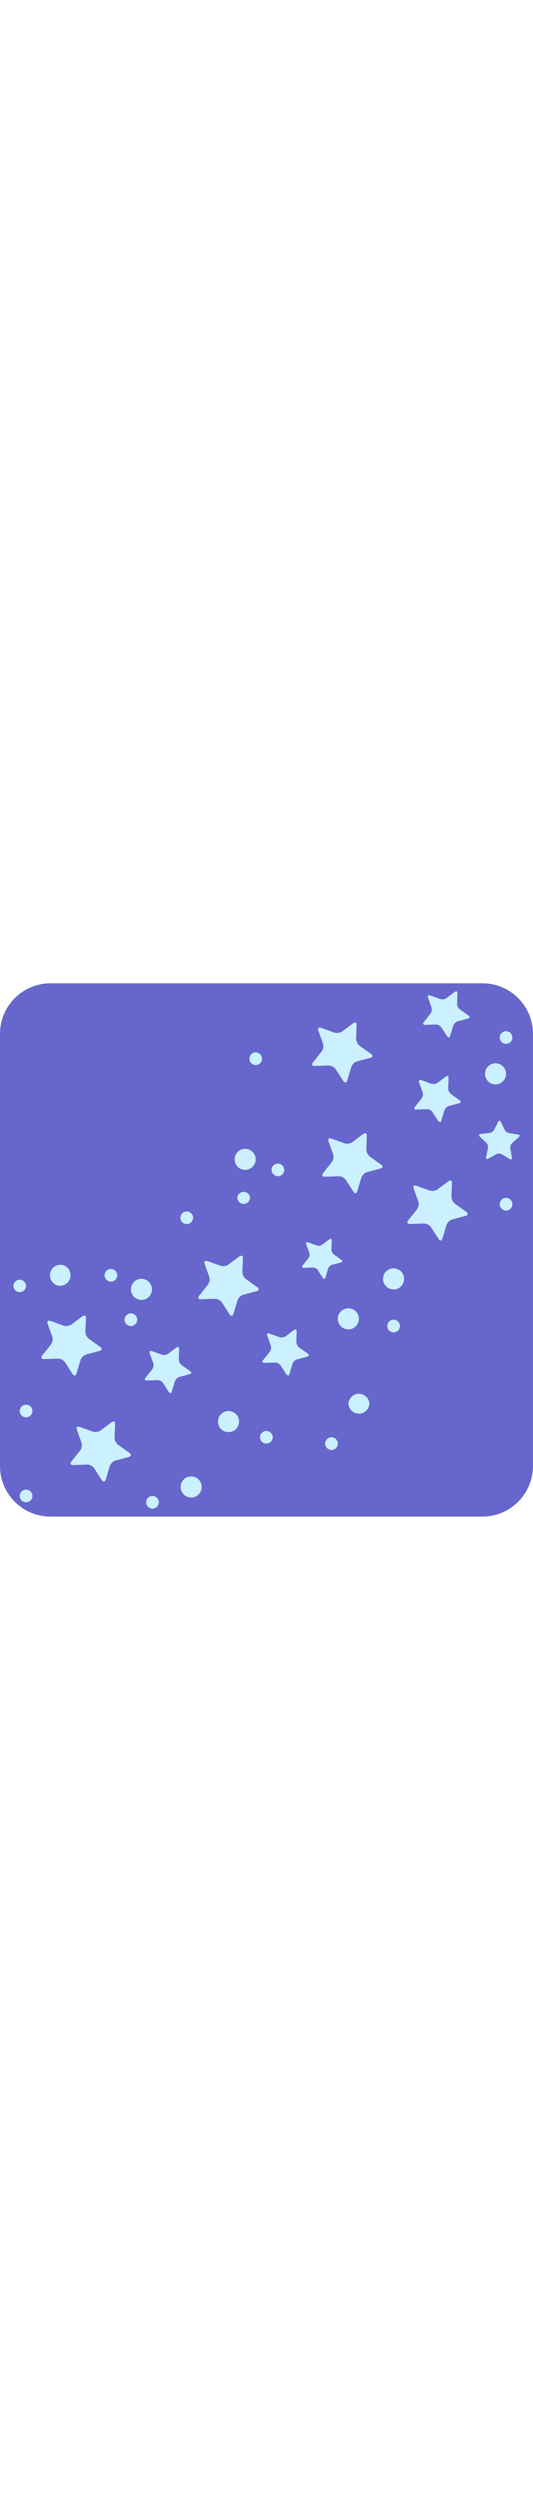 <svg id="th_noc_milky-way" width="100%" height="100%" xmlns="http://www.w3.org/2000/svg" version="1.1" xmlns:xlink="http://www.w3.org/1999/xlink" xmlns:svgjs="http://svgjs.com/svgjs" preserveAspectRatio="xMidYMid meet" viewBox="0 0 32 32" style="height:150px" data-uid="noc_milky-way" data-keyword="milky-way" data-complex="true" data-coll="noc" data-c="{&quot;006ca2&quot;:[&quot;noc_milky-way_l_1&quot;],&quot;f3bc2d&quot;:[&quot;noc_milky-way_l_2&quot;]}" data-colors="[&quot;#006ca2&quot;,&quot;#f3bc2d&quot;]"><defs id="SvgjsDefs7284"></defs><path id="noc_milky-way_l_1" d="M31.997 28.973A3.034 3.034 0 0 1 28.972 31.998H3.024A3.034 3.034 0 0 1 -0.001 28.973V3.025A3.032 3.032 0 0 1 3.024 0H28.974A3.034 3.034 0 0 1 31.999 3.025V28.973Z " data-color-original="#006ca2" fill="#6666cc" class="006ca2"></path><path id="noc_milky-way_l_2" d="M9.533 31.14A0.38 0.38 0 1 1 8.773 31.14A0.38 0.38 0 0 1 9.533 31.14ZM13.72 25.663C13.37 25.663 13.087 25.945 13.087 26.296S13.367 26.929 13.72 26.929A0.633 0.633 0 0 0 13.72 25.663ZM14.72 11.195A0.632 0.632 0 1 0 14.087 10.565C14.087 10.915 14.372 11.195 14.72 11.195ZM15.352 2.98ZM29.75 6.065A0.632 0.632 0 1 0 29.75 4.799C29.402 4.799 29.12 5.081 29.12 5.432S29.402 6.065 29.75 6.065ZM24.262 17.735A0.633 0.633 0 1 1 22.996 17.735A0.633 0.633 0 0 1 24.262 17.735ZM3.605 18.15A0.63 0.63 0 1 0 3.605 16.887A0.632 0.632 0 0 0 3.605 18.15ZM8.492 18.997A0.632 0.632 0 1 0 8.493 17.732A0.632 0.632 0 0 0 8.492 18.997ZM21.547 20.133A0.632 0.632 0 1 0 20.281 20.133C20.281 20.484 20.561 20.763 20.914 20.763A0.63 0.63 0 0 0 21.547 20.133ZM11.48 29.587A0.633 0.633 0 0 0 11.48 30.853C11.83 30.853 12.11 30.571 12.11 30.22S11.83 29.587 11.48 29.587ZM22.177 25.225A0.631 0.631 0 0 1 20.917 25.225A0.631 0.631 0 0 1 22.177 25.225ZM24.01 20.565A0.38 0.38 0 1 1 23.25 20.565A0.38 0.38 0 0 1 24.01 20.565ZM14.248 12.873A0.382 0.382 0 0 0 15.011 12.873A0.382 0.382 0 0 0 14.248 12.873ZM17.065 11.195A0.38 0.38 0 1 1 16.305 11.195A0.38 0.38 0 0 1 17.065 11.195ZM30.762 13.255A0.38 0.38 0 1 1 30.002 13.255A0.38 0.38 0 0 1 30.762 13.255ZM20.282 27.617A0.38 0.38 0 1 1 19.522 27.617A0.38 0.38 0 0 1 20.282 27.617ZM11.592 14.068A0.38 0.38 0 1 1 10.832 14.068A0.38 0.38 0 0 1 11.592 14.068ZM14.973 4.525A0.38 0.38 0 1 0 15.733 4.525A0.38 0.38 0 0 0 14.973 4.525ZM30.762 3.252A0.38 0.38 0 1 1 30.002 3.252A0.38 0.38 0 0 1 30.762 3.252ZM15.992 26.858A0.38 0.38 0 1 0 15.992 27.618C16.202 27.618 16.375 27.448 16.375 27.238A0.384 0.384 0 0 0 15.992 26.858ZM1.945 25.663A0.38 0.38 0 1 1 1.185 25.663A0.38 0.38 0 0 1 1.945 25.663ZM1.565 18.15A0.382 0.382 0 0 0 0.802 18.15C0.802 18.36 0.972 18.53 1.185 18.53A0.378 0.378 0 0 0 1.565 18.15ZM7.857 20.565A0.38 0.38 0 0 0 7.857 19.805C7.65 19.805 7.477 19.975 7.477 20.185C7.48 20.392 7.65 20.565 7.857 20.565ZM7.04 17.52A0.38 0.38 0 1 1 6.28 17.52A0.38 0.38 0 0 1 7.04 17.52ZM15.402 18.475L14.609 18.685A0.571 0.571 0 0 0 14.259 19.02L14.014 19.83C13.991 19.91 13.949 19.952 13.901 19.952C13.864 19.952 13.821 19.922 13.784 19.865L13.327 19.155A0.53 0.53 0 0 0 12.922 18.932H12.902L12.049 18.957C11.906 18.957 11.864 18.864 11.954 18.747L12.481 18.082A0.531 0.531 0 0 0 12.561 17.607L12.284 16.834C12.244 16.721 12.282 16.649 12.369 16.649L12.451 16.666L13.238 16.948A0.557 0.557 0 0 0 13.724 16.873L14.372 16.385L14.482 16.34C14.547 16.34 14.587 16.398 14.582 16.495L14.555 17.308A0.563 0.563 0 0 0 14.768 17.746L15.448 18.234C15.573 18.329 15.55 18.439 15.403 18.474ZM19.703 17.113L19.538 17.653C19.521 17.708 19.495 17.735 19.463 17.735L19.383 17.677L19.078 17.204A0.356 0.356 0 0 0 18.808 17.054H18.796L18.231 17.071C18.133 17.071 18.103 17.011 18.166 16.931L18.518 16.489A0.36 0.36 0 0 0 18.57 16.172L18.385 15.657C18.358 15.582 18.385 15.532 18.443 15.532L18.498 15.544L19.023 15.732L19.125 15.75C19.205 15.75 19.288 15.725 19.345 15.682L19.778 15.357L19.851 15.327C19.894 15.327 19.921 15.364 19.918 15.432L19.898 15.975A0.37 0.37 0 0 0 20.04 16.267L20.495 16.592C20.577 16.65 20.565 16.725 20.465 16.749L19.938 16.889A0.37 0.37 0 0 0 19.703 17.112ZM31.15 9.227L30.743 9.59A0.371 0.371 0 0 0 30.638 9.895L30.733 10.452C30.748 10.524 30.723 10.565 30.678 10.565L30.608 10.542L30.123 10.257A0.34 0.34 0 0 0 29.955 10.217A0.323 0.323 0 0 0 29.8 10.254L29.308 10.524L29.241 10.544C29.194 10.544 29.168 10.504 29.183 10.431L29.296 9.876A0.363 0.363 0 0 0 29.198 9.569L28.803 9.194C28.728 9.126 28.751 9.057 28.85 9.044L29.405 8.974A0.387 0.387 0 0 0 29.672 8.784L29.91 8.299L29.99 8.231L30.068 8.301L30.298 8.793A0.374 0.374 0 0 0 30.558 8.988L31.108 9.073C31.206 9.085 31.228 9.158 31.151 9.225ZM22.835 11.117L22.045 11.327A0.554 0.554 0 0 0 21.695 11.662L21.448 12.475C21.425 12.557 21.383 12.598 21.338 12.598C21.298 12.598 21.258 12.571 21.221 12.51L20.764 11.8A0.527 0.527 0 0 0 20.359 11.577H20.342L19.49 11.604C19.345 11.604 19.302 11.512 19.395 11.394L19.92 10.729A0.541 0.541 0 0 0 20 10.252L19.723 9.482C19.683 9.369 19.72 9.297 19.808 9.297L19.89 9.315L20.68 9.598C20.725 9.616 20.78 9.623 20.835 9.623C20.955 9.623 21.08 9.586 21.167 9.523L21.812 9.035L21.922 8.992C21.987 8.992 22.027 9.049 22.022 9.147L21.995 9.96A0.563 0.563 0 0 0 22.21 10.4L22.887 10.885C23.007 10.97 22.987 11.08 22.837 11.117ZM27.948 13.955L27.158 14.165A0.56 0.56 0 0 0 26.808 14.5L26.563 15.31C26.538 15.392 26.496 15.433 26.45 15.433C26.41 15.433 26.37 15.403 26.333 15.345L25.876 14.635A0.532 0.532 0 0 0 25.469 14.412H25.452L24.602 14.437C24.457 14.437 24.412 14.347 24.507 14.227L25.034 13.562A0.55 0.55 0 0 0 25.112 13.087L24.835 12.315C24.795 12.202 24.832 12.13 24.92 12.13L25.002 12.15L25.79 12.433A0.567 0.567 0 0 0 26.277 12.358L26.925 11.87L27.035 11.825C27.098 11.825 27.14 11.882 27.135 11.98L27.105 12.793C27.097 12.945 27.195 13.143 27.32 13.231L28 13.719C28.12 13.809 28.1 13.919 27.95 13.957ZM18.785 4.753L19.312 4.088A0.545 0.545 0 0 0 19.39 3.61L19.113 2.84C19.073 2.728 19.113 2.655 19.2 2.655L19.282 2.673L20.07 2.955A0.56 0.56 0 0 0 20.555 2.88L21.203 2.393L21.313 2.348C21.376 2.348 21.418 2.403 21.411 2.503L21.384 3.316C21.376 3.468 21.474 3.666 21.599 3.754L22.279 4.239C22.401 4.327 22.381 4.436 22.232 4.474L21.442 4.684A0.561 0.561 0 0 0 21.092 5.019L20.847 5.832C20.822 5.914 20.78 5.954 20.734 5.954C20.694 5.954 20.652 5.924 20.614 5.866L20.157 5.156A0.535 0.535 0 0 0 19.75 4.933H19.733L18.881 4.96C18.739 4.963 18.698 4.87 18.788 4.753ZM3.495 22.52H3.475L2.625 22.547C2.48 22.547 2.44 22.454 2.53 22.337L3.057 21.672A0.537 0.537 0 0 0 3.135 21.195L2.86 20.425C2.818 20.312 2.858 20.24 2.945 20.24L3.028 20.257L3.816 20.539A0.45 0.45 0 0 0 3.971 20.564A0.59 0.59 0 0 0 4.301 20.464L4.948 19.976L5.058 19.931C5.121 19.931 5.163 19.986 5.158 20.086L5.128 20.899C5.12 21.051 5.218 21.249 5.343 21.337L6.023 21.822C6.145 21.909 6.126 22.02 5.978 22.057L5.185 22.267A0.554 0.554 0 0 0 4.835 22.602L4.59 23.415C4.565 23.497 4.525 23.537 4.478 23.537C4.441 23.537 4.398 23.51 4.361 23.45L3.903 22.74A0.542 0.542 0 0 0 3.495 22.52ZM7.73 28.422L6.94 28.632A0.562 0.562 0 0 0 6.59 28.967L6.345 29.777C6.32 29.859 6.278 29.899 6.233 29.899C6.196 29.899 6.153 29.869 6.116 29.812L5.658 29.102A0.533 0.533 0 0 0 5.253 28.879H5.233L4.38 28.904C4.235 28.904 4.195 28.811 4.285 28.694L4.812 28.029A0.536 0.536 0 0 0 4.889 27.554L4.614 26.781C4.571 26.668 4.611 26.596 4.699 26.596L4.779 26.613L5.566 26.895A0.567 0.567 0 0 0 6.053 26.82L6.7 26.332L6.81 26.287C6.873 26.287 6.915 26.345 6.91 26.442L6.88 27.255C6.872 27.407 6.97 27.605 7.095 27.693L7.775 28.178C7.9 28.273 7.88 28.383 7.727 28.42ZM10.773 23.617A0.444 0.444 0 0 0 10.503 23.875L10.313 24.497C10.295 24.56 10.263 24.592 10.228 24.592L10.136 24.525L9.786 23.98A0.41 0.41 0 0 0 9.471 23.81H9.459L8.804 23.83C8.694 23.83 8.661 23.76 8.734 23.667L9.139 23.155A0.411 0.411 0 0 0 9.199 22.788L8.986 22.195C8.956 22.108 8.984 22.053 9.051 22.053L9.116 22.065L9.721 22.283L9.841 22.303A0.436 0.436 0 0 0 10.093 22.228L10.591 21.853L10.676 21.818C10.726 21.818 10.758 21.861 10.754 21.938L10.734 22.563A0.434 0.434 0 0 0 10.899 22.9L11.421 23.275C11.516 23.342 11.499 23.425 11.384 23.455ZM18.44 22.4L17.835 22.563A0.434 0.434 0 0 0 17.565 22.821L17.375 23.443C17.355 23.506 17.323 23.538 17.288 23.538L17.195 23.471L16.845 22.926A0.41 0.41 0 0 0 16.53 22.756H16.518L15.863 22.776C15.753 22.776 15.72 22.706 15.793 22.613L16.198 22.101A0.411 0.411 0 0 0 16.258 21.734L16.046 21.141C16.014 21.056 16.043 21.001 16.111 21.001L16.174 21.013L16.779 21.231L16.899 21.251C16.992 21.251 17.089 21.224 17.154 21.176L17.651 20.801L17.736 20.766C17.783 20.766 17.816 20.811 17.811 20.886L17.791 21.511A0.44 0.44 0 0 0 17.956 21.848L18.479 22.223C18.574 22.29 18.559 22.373 18.441 22.4ZM24.91 7.412L25.315 6.899A0.41 0.41 0 0 0 25.373 6.532L25.161 5.939C25.131 5.851 25.161 5.796 25.228 5.796L25.291 5.809L25.896 6.027L26.016 6.045C26.109 6.045 26.206 6.018 26.271 5.97L26.768 5.595L26.853 5.56C26.9 5.56 26.933 5.603 26.931 5.68L26.908 6.305C26.903 6.422 26.978 6.575 27.073 6.643L27.596 7.018C27.691 7.085 27.676 7.168 27.561 7.198L26.953 7.36A0.434 0.434 0 0 0 26.683 7.618L26.493 8.241C26.473 8.304 26.443 8.336 26.408 8.336L26.315 8.268L25.963 7.723A0.406 0.406 0 0 0 25.65 7.553H25.635L24.98 7.573C24.872 7.573 24.838 7.503 24.91 7.413ZM25.44 2.328L25.847 1.816A0.411 0.411 0 0 0 25.907 1.449L25.695 0.856C25.663 0.768 25.692 0.714 25.76 0.714L25.823 0.726L26.431 0.944L26.551 0.964C26.641 0.964 26.739 0.937 26.804 0.889L27.301 0.514L27.386 0.479C27.436 0.479 27.466 0.524 27.464 0.599L27.444 1.224A0.422 0.422 0 0 0 27.609 1.561L28.129 1.936C28.224 2.003 28.209 2.086 28.094 2.116L27.486 2.279A0.435 0.435 0 0 0 27.216 2.536L27.026 3.159C27.006 3.222 26.976 3.254 26.941 3.254L26.848 3.187L26.496 2.642A0.403 0.403 0 0 0 26.183 2.472H26.171L25.516 2.492C25.403 2.492 25.371 2.422 25.441 2.329ZM1.945 30.76A0.38 0.38 0 1 1 1.185 30.76A0.38 0.38 0 0 1 1.945 30.76Z " data-color-original="#f3bc2d" fill="#cbf0ff" class="f3bc2d"></path></svg>